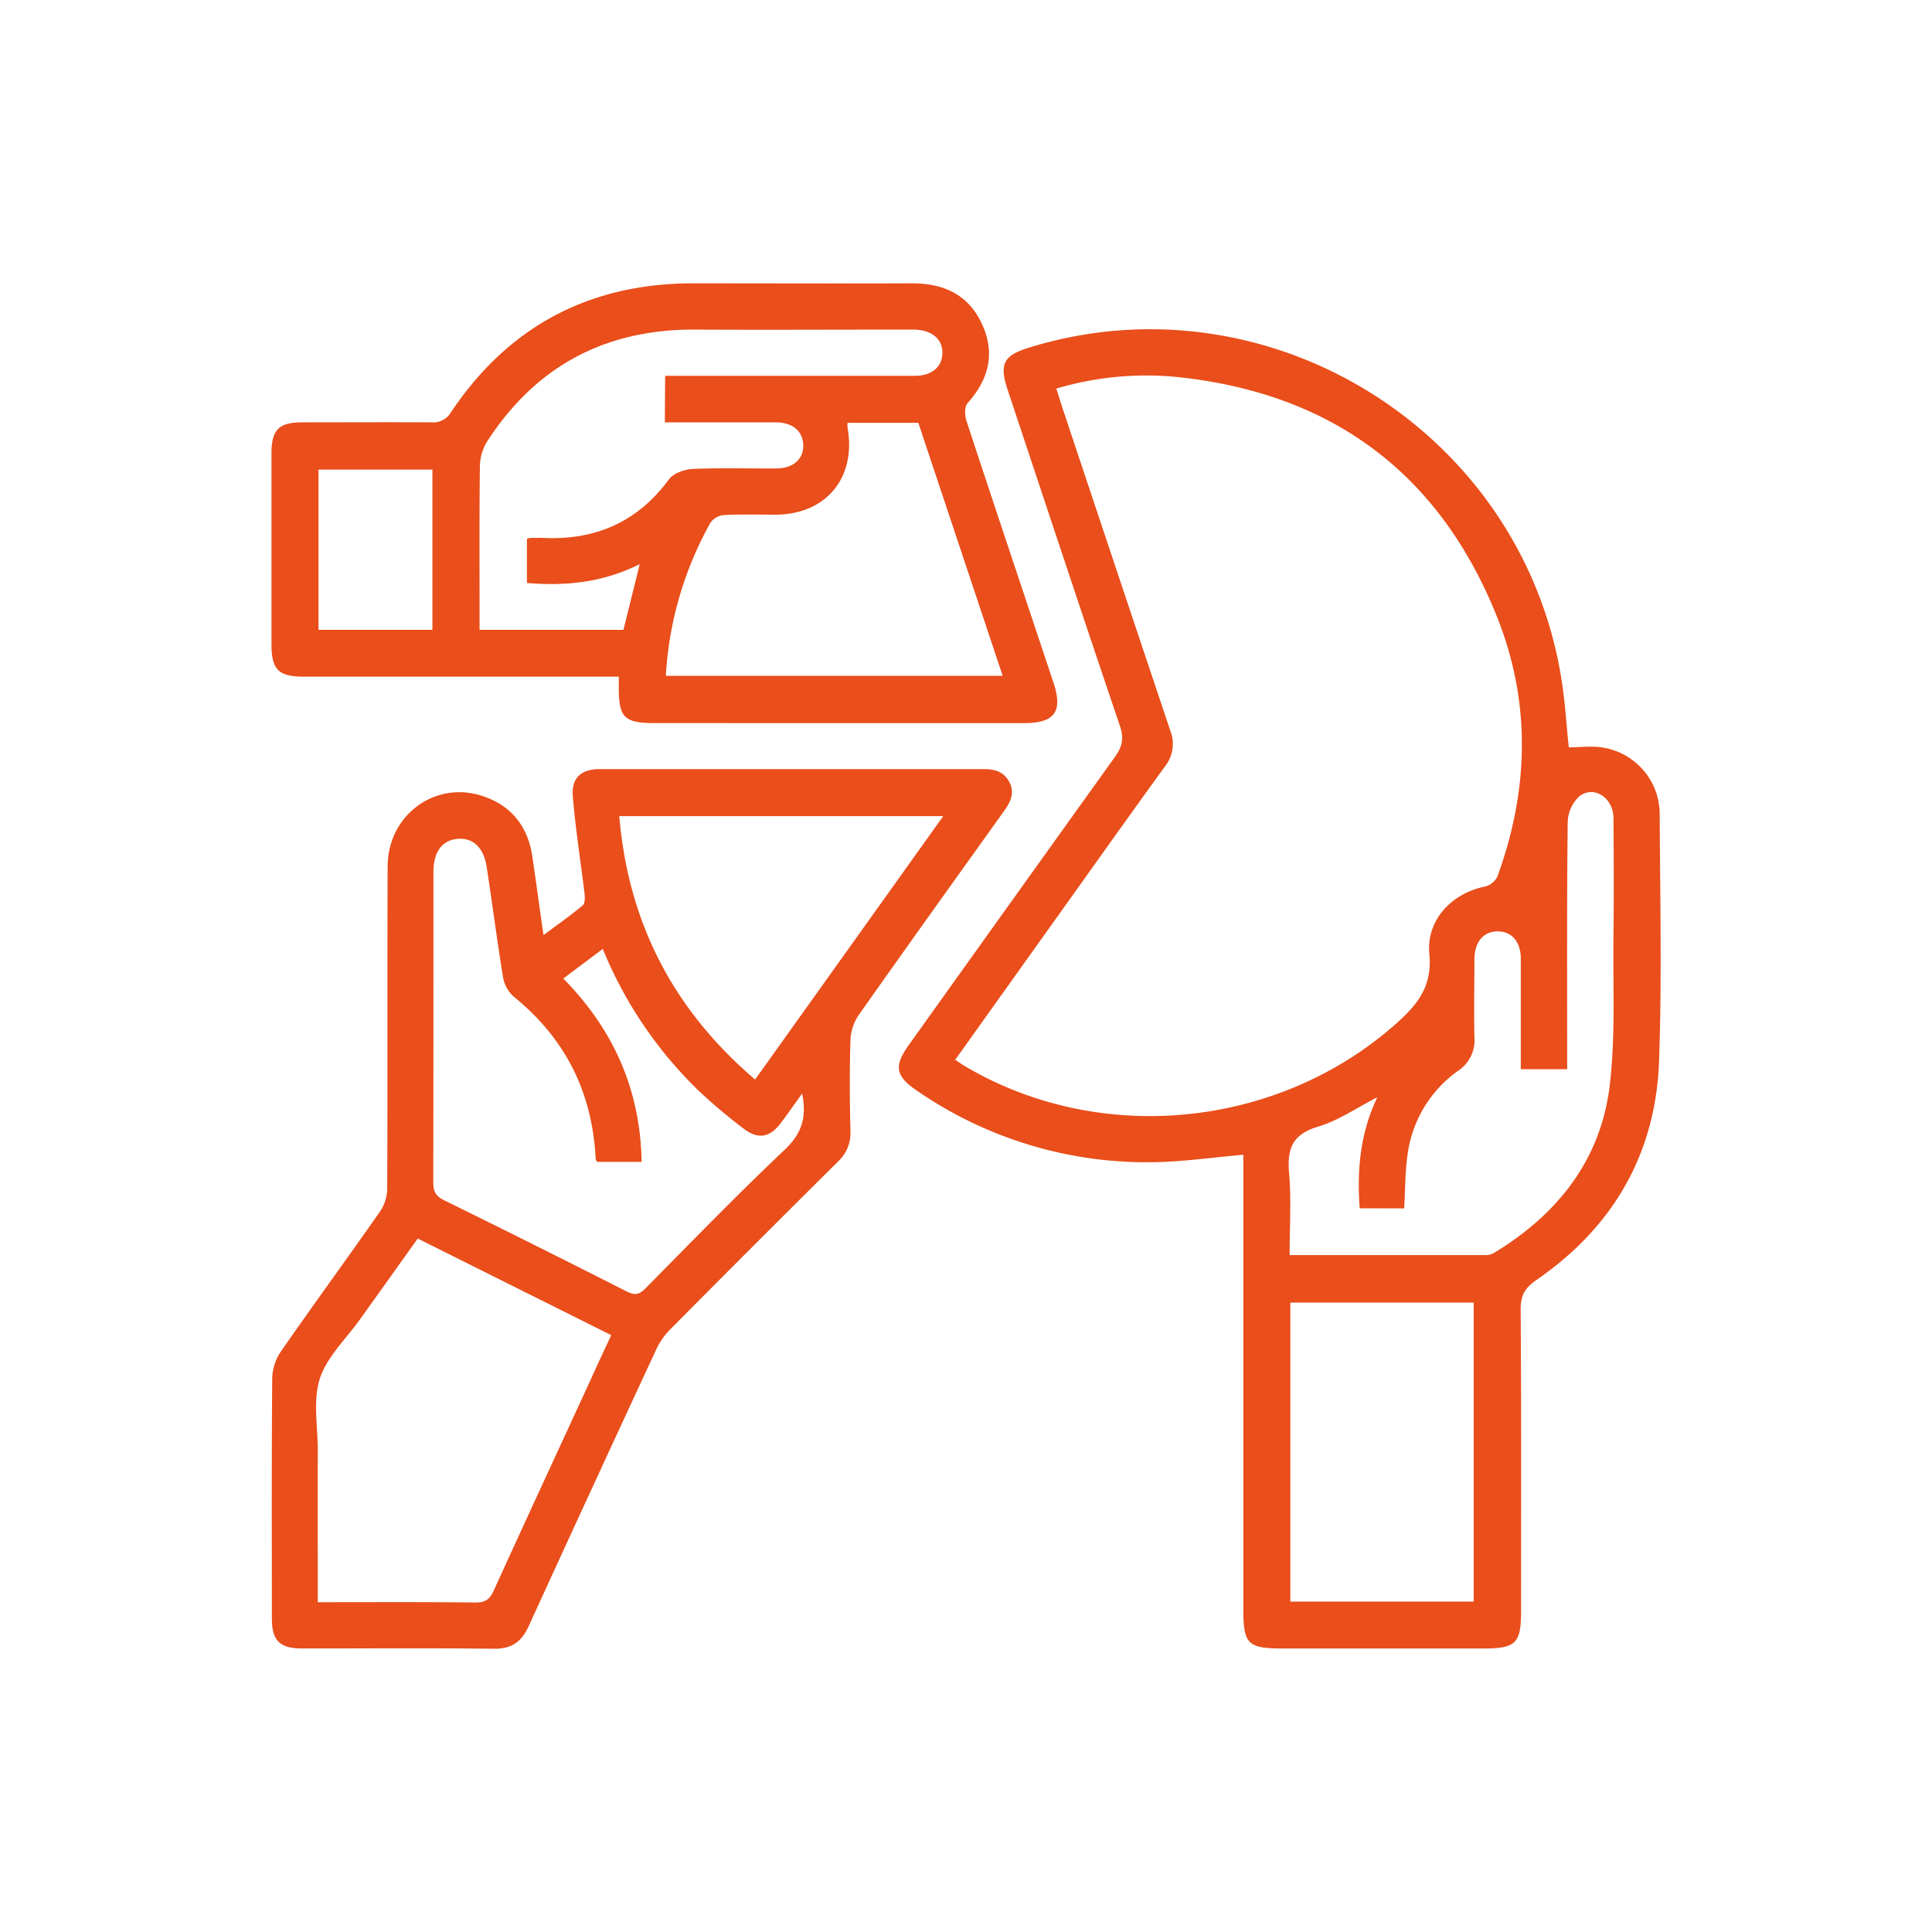 <svg id="Layer_13" data-name="Layer 13" xmlns="http://www.w3.org/2000/svg" viewBox="0 0 500 500"><defs><style>.cls-1{fill:#e94e1b;}</style></defs><path class="cls-1" d="M406,193.41c3,0,6-.44,8.92.08a17.49,17.49,0,0,1,14.61,17.4c.1,21.2.58,42.43-.16,63.61-.84,24.12-11.92,43.14-31.82,56.81-2.88,2-4,3.91-4,7.46.18,26.07.1,52.15.1,78.22,0,8.33-1.34,9.64-9.83,9.64H332.16c-9.27,0-10.39-1.1-10.39-10.2V298.85c-8,.69-15.71,1.83-23.4,1.93a104.62,104.62,0,0,1-60.94-18.43c-5.71-3.85-6.17-6.41-2.22-11.92q26.63-37.29,53.33-74.53c1.92-2.66,2.38-4.84,1.28-8.07-9.79-28.9-19.36-57.87-29-86.82-2.27-6.81-1.17-9,5.57-11.07,62.26-19.17,127.93,22,137.8,86.4C405.07,182,405.4,187.72,406,193.41ZM273.39,100.56c.59,1.89,1.09,3.55,1.63,5.19Q288.9,147.39,302.84,189a9.38,9.38,0,0,1-1.38,9.39c-10.46,14.43-20.77,29-31.13,43.48L247.2,274.28c1.13.73,2,1.37,3,1.92,35,20.44,80.77,15.68,111.13-11.29,5.56-4.94,9.39-9.74,8.59-18-.82-8.54,5.37-15.41,13.94-17.38a4.86,4.86,0,0,0,4-3.61c7.92-22.27,8.26-44.7-.54-66.55-15-37.27-43.13-57.82-83.1-61.84A81.63,81.63,0,0,0,273.39,100.56Zm78.5,212.14c-.73-10.05.14-19.45,4.56-28.73-5.51,2.82-10.15,6.07-15.3,7.59-6.54,1.94-8.09,5.57-7.54,11.88.6,7,.14,14.1.14,21.38,17.3,0,34.12,0,50.94,0a4.33,4.33,0,0,0,2.08-.64c16.42-10,27.56-24.07,29.84-43.39,1.48-12.56.8-25.38.95-38.09.12-10.35.09-20.7,0-31.05-.06-5.22-5.09-8.5-8.84-5.55a9.51,9.51,0,0,0-3,6.63c-.23,19.95-.14,39.91-.14,59.86v4.12h-12c0-9.69,0-19.15,0-28.6,0-4.39-2.36-7.08-6-7.07s-5.93,2.69-6,7.1c0,6.73-.16,13.47,0,20.2a9.54,9.54,0,0,1-4.31,8.84A31.66,31.66,0,0,0,364.25,299c-.63,4.5-.58,9.1-.85,13.73Zm29.5,101.79V337.11H333.94v77.38Z"/><path class="cls-1" d="M140.66,242c3.7-2.75,7.06-5.09,10.17-7.71.63-.53.55-2.18.42-3.26-1-8.28-2.31-16.52-3-24.81-.44-4.86,2.08-7.16,6.93-7.17q49.77,0,99.55,0c2.83,0,5.16.75,6.53,3.42s.31,5-1.3,7.27c-12.62,17.64-25.27,35.26-37.76,53a12.48,12.48,0,0,0-2.1,6.43c-.24,7.85-.2,15.72,0,23.58a10.12,10.12,0,0,1-3.3,7.94q-21.78,21.6-43.39,43.4a18.51,18.51,0,0,0-3.57,5.14q-16.62,35.75-33,71.59c-1.92,4.22-4.52,5.94-9.2,5.88-16.46-.21-32.93-.07-49.39-.08-5.89,0-7.89-2-7.89-7.83,0-20.7-.08-41.41.09-62.12a12.88,12.88,0,0,1,2.2-6.84c8.46-12.19,17.22-24.17,25.72-36.33a10.81,10.81,0,0,0,1.84-5.77c.12-27.82,0-55.64.11-83.46,0-13.13,12-22.2,24.27-18.35,7.44,2.34,11.85,7.61,13.11,15.31C138.71,228,139.6,234.75,140.66,242ZM82.24,414.65c14,0,27.41-.08,40.86.08,2.58,0,3.68-.9,4.68-3.1,8-17.56,16.1-35.07,24.18-52.6,2-4.39,4-8.77,6.23-13.49l-50.08-25c-5.09,7.12-10,14-14.93,20.89-3.62,5.07-8.59,9.72-10.41,15.37s-.52,12.34-.53,18.57C82.22,388.28,82.24,401.23,82.24,414.65ZM207.59,283c-2.07,2.87-3.75,5.33-5.55,7.68-2.85,3.75-5.88,4.28-9.64,1.38A143.86,143.86,0,0,1,181,282.46a107.54,107.54,0,0,1-25-36.88l-10.22,7.66c13.19,13.41,19.94,29,20.27,47.45H154.49a3.09,3.09,0,0,1-.34-.82c-.84-17.16-7.84-31.15-21.27-42a8.77,8.77,0,0,1-2.7-5c-1.55-9.47-2.76-19-4.22-28.46-.77-5-3.46-7.56-7.33-7.33-4.1.25-6.44,3.28-6.45,8.48,0,26.8,0,53.61-.05,80.42,0,2.27.58,3.55,2.72,4.6q23.79,11.7,47.43,23.69c2.07,1.05,3.21.73,4.75-.83,11.93-12.05,23.73-24.25,36.05-35.89C207.42,293.44,208.86,289.26,207.59,283Zm-47.32-71.79c2.34,27.63,14,50.12,35.15,68.17,16.3-22.81,32.37-45.32,48.69-68.17Z"/><path class="cls-1" d="M160.14,175.12H78.67c-6.61,0-8.41-1.8-8.41-8.43q0-24.69,0-49.39c0-6.12,1.93-8,8-8,11.1,0,22.2-.06,33.3,0a5.35,5.35,0,0,0,5.17-2.63c14.94-22.34,36-33.38,62.81-33.35,18.83,0,37.67.08,56.5,0,8.28,0,14.69,3,18.15,10.66s1.64,14.27-3.8,20.37c-.81.91-.73,3.19-.27,4.58,7.42,22.59,15,45.13,22.5,67.69,2.51,7.54.36,10.52-7.59,10.52H169.66c-8.19,0-9.56-1.37-9.52-9.52C160.15,177,160.14,176.34,160.14,175.12Zm12-77.85h53.71c3.62,0,7.23,0,10.85,0,4.43,0,7.12-2.28,7.19-5.89s-2.71-6-7.36-6.08h-2.25c-18.08,0-36.16.1-54.24,0-23.33-.17-41.36,9.42-54,29a12.28,12.28,0,0,0-1.84,6.18c-.17,12.84-.09,25.68-.09,38.52v4h37.24l4.21-17c-9.71,4.85-19.33,5.69-29.19,4.88V139.41a9.12,9.12,0,0,1,1-.19c1.12,0,2.25-.07,3.37,0,13.43.59,24.26-4.15,32.37-15.15,1.16-1.57,4-2.6,6.08-2.7,7.22-.32,14.46-.09,21.69-.14,4.38,0,7.07-2.39,7-6s-2.71-5.91-7.13-5.93c-8.35,0-16.7,0-25.06,0h-3.63Zm87.35,77.63-21.83-65.48H219.34a7.34,7.34,0,0,0,0,1.26c2.32,12.93-5.52,22.45-18.59,22.52-4.49,0-9-.13-13.46.1a4.77,4.77,0,0,0-3.41,1.95,91.69,91.69,0,0,0-11.56,39.65ZM111.91,163V121.53H82.43V163Z"/></svg>